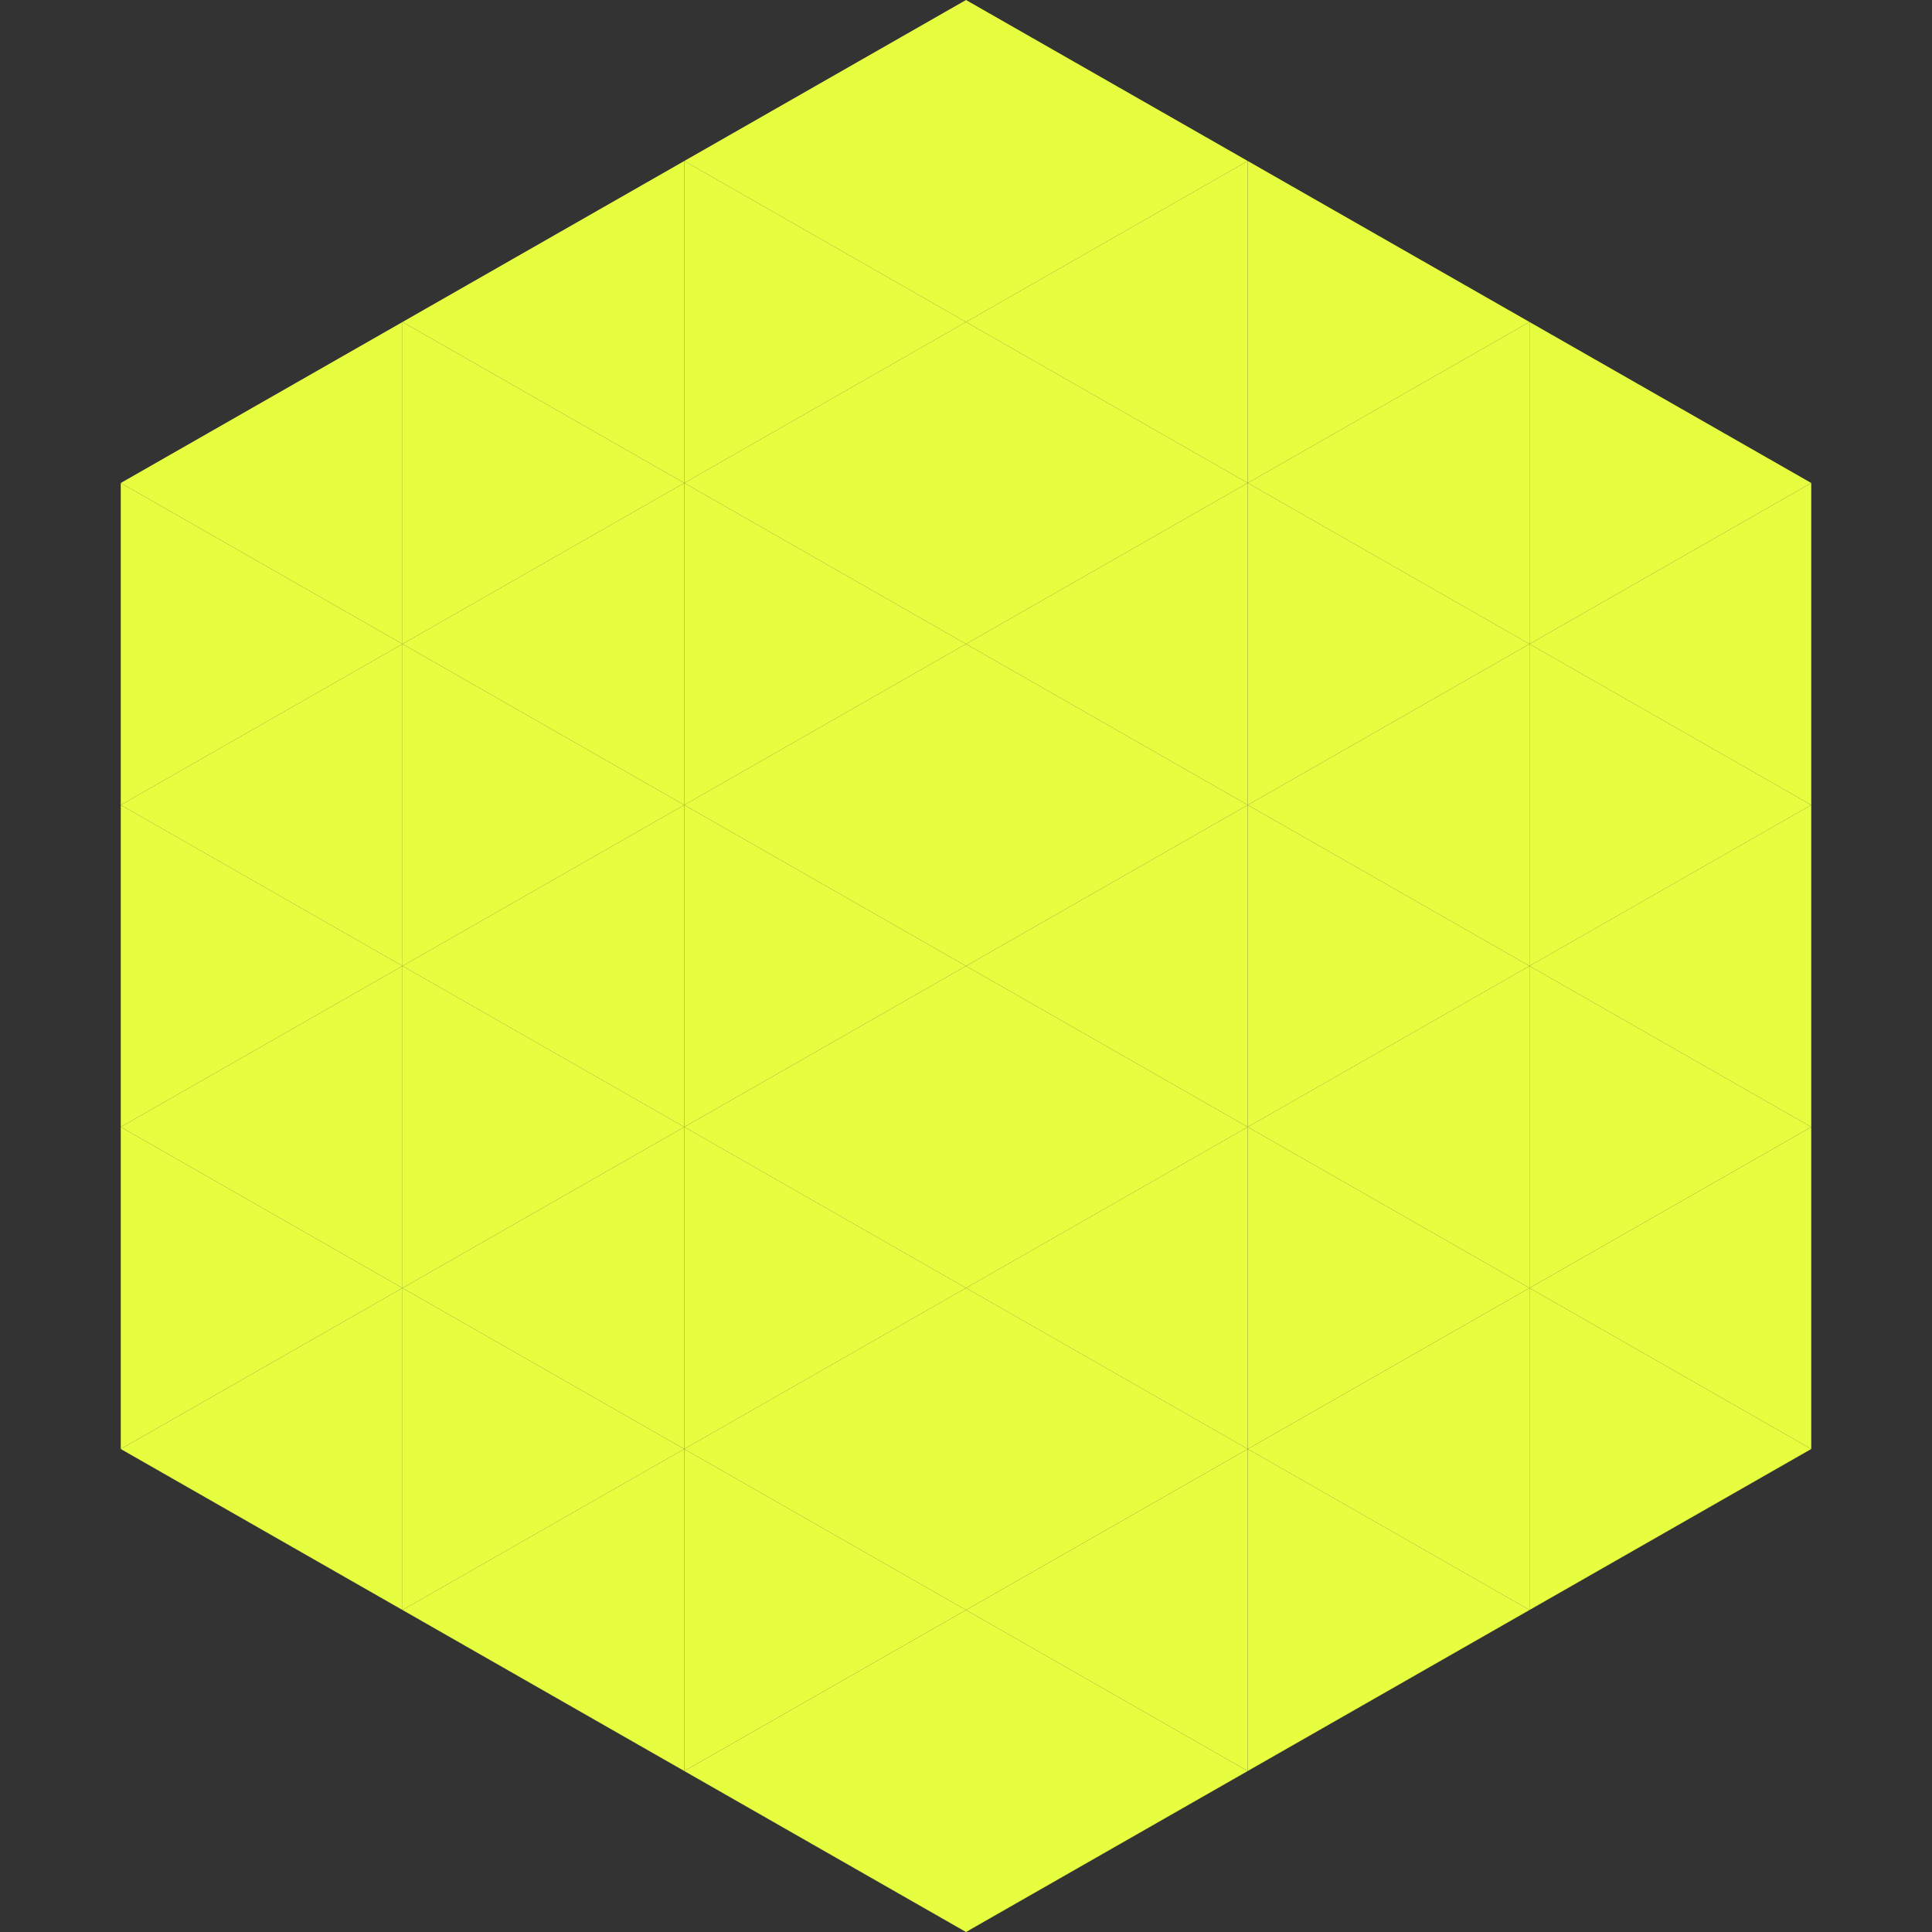 <?xml version="1.0"?>
<!-- Generated by SVGo -->
<svg width="240" height="240"
     xmlns="http://www.w3.org/2000/svg"
     xmlns:xlink="http://www.w3.org/1999/xlink">
<rect width="100%" height="100%" fill="#333333" stroke="none"/>
<polygon points="50,40 15,60 50,80" style="fill:rgb(231,254,64)" />
<polygon points="190,40 225,60 190,80" style="fill:rgb(231,254,64)" />
<polygon points="15,60 50,80 15,100" style="fill:rgb(231,254,64)" />
<polygon points="225,60 190,80 225,100" style="fill:rgb(231,254,64)" />
<polygon points="50,80 15,100 50,120" style="fill:rgb(231,254,64)" />
<polygon points="190,80 225,100 190,120" style="fill:rgb(231,254,64)" />
<polygon points="15,100 50,120 15,140" style="fill:rgb(231,254,64)" />
<polygon points="225,100 190,120 225,140" style="fill:rgb(231,254,64)" />
<polygon points="50,120 15,140 50,160" style="fill:rgb(231,254,64)" />
<polygon points="190,120 225,140 190,160" style="fill:rgb(231,254,64)" />
<polygon points="15,140 50,160 15,180" style="fill:rgb(231,254,64)" />
<polygon points="225,140 190,160 225,180" style="fill:rgb(231,254,64)" />
<polygon points="50,160 15,180 50,200" style="fill:rgb(231,254,64)" />
<polygon points="190,160 225,180 190,200" style="fill:rgb(231,254,64)" />
<polygon points="15,180 50,200 15,220" style="fill:rgb(255,255,255); fill-opacity:0" />
<polygon points="225,180 190,200 225,220" style="fill:rgb(255,255,255); fill-opacity:0" />
<polygon points="50,0 85,20 50,40" style="fill:rgb(255,255,255); fill-opacity:0" />
<polygon points="190,0 155,20 190,40" style="fill:rgb(255,255,255); fill-opacity:0" />
<polygon points="85,20 50,40 85,60" style="fill:rgb(231,254,64)" />
<polygon points="155,20 190,40 155,60" style="fill:rgb(231,254,64)" />
<polygon points="50,40 85,60 50,80" style="fill:rgb(231,254,64)" />
<polygon points="190,40 155,60 190,80" style="fill:rgb(231,254,64)" />
<polygon points="85,60 50,80 85,100" style="fill:rgb(231,254,64)" />
<polygon points="155,60 190,80 155,100" style="fill:rgb(231,254,64)" />
<polygon points="50,80 85,100 50,120" style="fill:rgb(231,254,64)" />
<polygon points="190,80 155,100 190,120" style="fill:rgb(231,254,64)" />
<polygon points="85,100 50,120 85,140" style="fill:rgb(231,254,64)" />
<polygon points="155,100 190,120 155,140" style="fill:rgb(231,254,64)" />
<polygon points="50,120 85,140 50,160" style="fill:rgb(231,254,64)" />
<polygon points="190,120 155,140 190,160" style="fill:rgb(231,254,64)" />
<polygon points="85,140 50,160 85,180" style="fill:rgb(231,254,64)" />
<polygon points="155,140 190,160 155,180" style="fill:rgb(231,254,64)" />
<polygon points="50,160 85,180 50,200" style="fill:rgb(231,254,64)" />
<polygon points="190,160 155,180 190,200" style="fill:rgb(231,254,64)" />
<polygon points="85,180 50,200 85,220" style="fill:rgb(231,254,64)" />
<polygon points="155,180 190,200 155,220" style="fill:rgb(231,254,64)" />
<polygon points="120,0 85,20 120,40" style="fill:rgb(231,254,64)" />
<polygon points="120,0 155,20 120,40" style="fill:rgb(231,254,64)" />
<polygon points="85,20 120,40 85,60" style="fill:rgb(231,254,64)" />
<polygon points="155,20 120,40 155,60" style="fill:rgb(231,254,64)" />
<polygon points="120,40 85,60 120,80" style="fill:rgb(231,254,64)" />
<polygon points="120,40 155,60 120,80" style="fill:rgb(231,254,64)" />
<polygon points="85,60 120,80 85,100" style="fill:rgb(231,254,64)" />
<polygon points="155,60 120,80 155,100" style="fill:rgb(231,254,64)" />
<polygon points="120,80 85,100 120,120" style="fill:rgb(231,254,64)" />
<polygon points="120,80 155,100 120,120" style="fill:rgb(231,254,64)" />
<polygon points="85,100 120,120 85,140" style="fill:rgb(231,254,64)" />
<polygon points="155,100 120,120 155,140" style="fill:rgb(231,254,64)" />
<polygon points="120,120 85,140 120,160" style="fill:rgb(231,254,64)" />
<polygon points="120,120 155,140 120,160" style="fill:rgb(231,254,64)" />
<polygon points="85,140 120,160 85,180" style="fill:rgb(231,254,64)" />
<polygon points="155,140 120,160 155,180" style="fill:rgb(231,254,64)" />
<polygon points="120,160 85,180 120,200" style="fill:rgb(231,254,64)" />
<polygon points="120,160 155,180 120,200" style="fill:rgb(231,254,64)" />
<polygon points="85,180 120,200 85,220" style="fill:rgb(231,254,64)" />
<polygon points="155,180 120,200 155,220" style="fill:rgb(231,254,64)" />
<polygon points="120,200 85,220 120,240" style="fill:rgb(231,254,64)" />
<polygon points="120,200 155,220 120,240" style="fill:rgb(231,254,64)" />
<polygon points="85,220 120,240 85,260" style="fill:rgb(255,255,255); fill-opacity:0" />
<polygon points="155,220 120,240 155,260" style="fill:rgb(255,255,255); fill-opacity:0" />
</svg>
